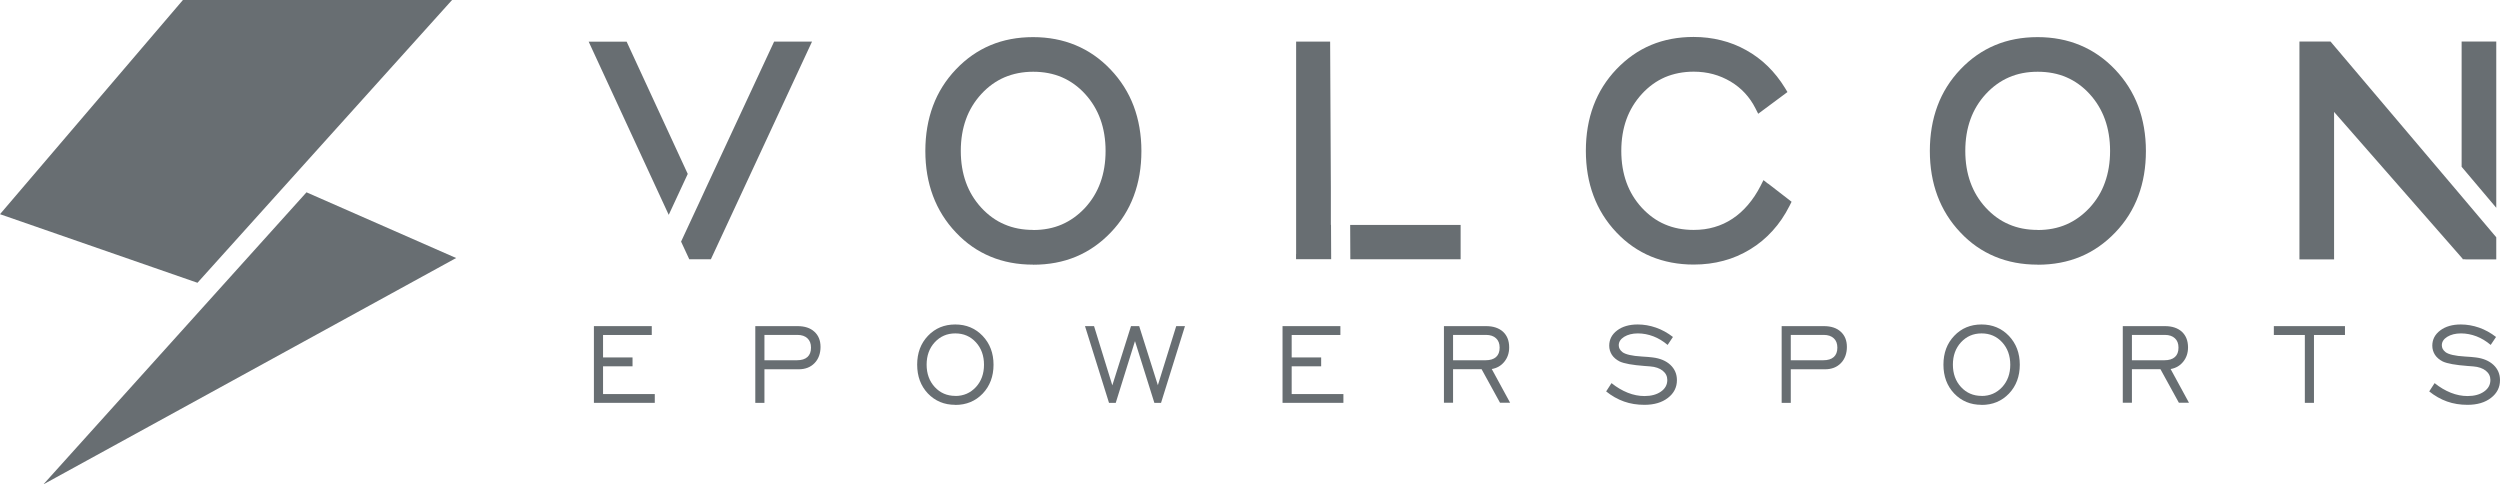 <svg width="160" height="31" viewBox="0 0 160 31" fill="none" xmlns="http://www.w3.org/2000/svg">
<g clip-path="url(#clip0_7597_3601)">
<path d="M42.796 13.745L37.675 2.667H40.105L44.016 11.131L42.801 13.745H42.796ZM45.303 16.593H44.113L43.589 15.463L44.805 12.849L45.166 12.064L49.544 2.662H51.97L45.496 16.593H45.298H45.303Z" fill="#686E72"/>
<path d="M66.119 16.937C65.127 16.937 64.217 16.767 63.393 16.423C62.564 16.078 61.821 15.564 61.175 14.874C60.524 14.19 60.036 13.405 59.711 12.536C59.385 11.666 59.222 10.706 59.222 9.662C59.222 8.617 59.385 7.652 59.711 6.777C60.036 5.902 60.529 5.123 61.18 4.439C61.831 3.754 62.574 3.235 63.398 2.89C64.222 2.545 65.127 2.376 66.119 2.376C67.11 2.376 68.021 2.551 68.844 2.895C69.674 3.24 70.421 3.76 71.077 4.449C71.733 5.138 72.227 5.918 72.557 6.793C72.882 7.663 73.05 8.622 73.05 9.667C73.05 10.712 72.888 11.671 72.562 12.541C72.237 13.416 71.743 14.196 71.087 14.88C70.431 15.564 69.689 16.083 68.86 16.428C68.031 16.773 67.121 16.942 66.124 16.942M66.124 14.721C66.795 14.721 67.41 14.604 67.96 14.365C68.509 14.127 69.002 13.771 69.445 13.299C69.882 12.822 70.207 12.287 70.426 11.682C70.645 11.078 70.757 10.404 70.757 9.662C70.757 8.919 70.645 8.241 70.426 7.636C70.207 7.032 69.882 6.491 69.445 6.013C69.012 5.541 68.519 5.186 67.97 4.948C67.415 4.709 66.8 4.592 66.124 4.592C65.447 4.592 64.842 4.714 64.288 4.948C63.739 5.186 63.24 5.541 62.803 6.019C62.365 6.496 62.035 7.037 61.821 7.636C61.602 8.241 61.491 8.914 61.491 9.656C61.491 10.399 61.602 11.072 61.821 11.677C62.04 12.281 62.365 12.817 62.803 13.294C63.24 13.766 63.733 14.127 64.288 14.36C64.837 14.599 65.452 14.715 66.124 14.715" fill="#686E72"/>
<path d="M86.411 14.397H93.48V16.593H86.421L86.411 14.397ZM82.952 16.258V2.662H85.129L85.175 11.984V14.392H85.185L85.195 16.587H82.947V16.253L82.952 16.258Z" fill="#686E72"/>
<path d="M113.166 11.756L114.661 12.912L114.534 13.167C114.229 13.771 113.868 14.307 113.446 14.768C113.024 15.235 112.546 15.633 112.012 15.956C111.483 16.279 110.913 16.529 110.308 16.688C109.703 16.852 109.067 16.932 108.396 16.932C107.404 16.932 106.499 16.757 105.67 16.417C104.841 16.073 104.098 15.558 103.447 14.869C102.796 14.18 102.308 13.4 101.983 12.525C101.657 11.655 101.495 10.696 101.495 9.651C101.495 7.546 102.146 5.801 103.453 4.428C104.109 3.744 104.846 3.224 105.67 2.879C106.494 2.535 107.399 2.365 108.386 2.365C108.996 2.365 109.581 2.434 110.15 2.577C110.715 2.715 111.249 2.927 111.752 3.208C112.261 3.489 112.724 3.834 113.136 4.237C113.548 4.64 113.914 5.101 114.234 5.621L114.397 5.891L112.525 7.281L112.352 6.941C112.169 6.575 111.941 6.247 111.676 5.96C111.412 5.674 111.101 5.425 110.756 5.218C110.405 5.011 110.033 4.852 109.642 4.746C109.25 4.64 108.833 4.587 108.396 4.587C107.724 4.587 107.114 4.709 106.56 4.942C106.011 5.181 105.517 5.536 105.08 6.013C104.643 6.491 104.312 7.031 104.093 7.636C103.875 8.24 103.763 8.914 103.763 9.656C103.763 10.399 103.875 11.072 104.093 11.677C104.312 12.281 104.637 12.817 105.075 13.294C105.512 13.766 106.006 14.127 106.555 14.36C107.104 14.598 107.719 14.715 108.391 14.715C108.864 14.715 109.306 14.657 109.718 14.535C110.13 14.418 110.517 14.238 110.878 13.999C111.239 13.761 111.569 13.464 111.869 13.114C112.174 12.758 112.449 12.345 112.688 11.873L112.861 11.528L113.161 11.761L113.166 11.756Z" fill="#686E72"/>
<path d="M130.407 16.937C129.415 16.937 128.505 16.767 127.681 16.423C126.852 16.078 126.109 15.564 125.463 14.874C124.812 14.19 124.324 13.405 123.999 12.536C123.673 11.666 123.51 10.706 123.51 9.662C123.51 8.617 123.673 7.652 123.999 6.777C124.324 5.902 124.817 5.123 125.468 4.439C126.119 3.754 126.862 3.235 127.686 2.89C128.51 2.545 129.415 2.376 130.407 2.376C131.398 2.376 132.309 2.551 133.132 2.895C133.961 3.24 134.709 3.76 135.365 4.449C136.021 5.138 136.514 5.918 136.845 6.793C137.17 7.663 137.338 8.622 137.338 9.667C137.338 10.712 137.176 11.671 136.85 12.541C136.525 13.416 136.031 14.196 135.375 14.88C134.719 15.564 133.977 16.083 133.148 16.428C132.319 16.773 131.408 16.942 130.412 16.942M130.412 14.721C131.083 14.721 131.698 14.604 132.248 14.365C132.797 14.127 133.29 13.771 133.733 13.299C134.17 12.822 134.501 12.287 134.714 11.682C134.933 11.078 135.045 10.404 135.045 9.662C135.045 8.919 134.933 8.241 134.714 7.636C134.495 7.032 134.17 6.491 133.733 6.013C133.3 5.541 132.807 5.186 132.258 4.948C131.708 4.709 131.088 4.592 130.412 4.592C129.735 4.592 129.125 4.709 128.576 4.948C128.026 5.186 127.533 5.541 127.091 6.019C126.653 6.496 126.323 7.037 126.109 7.636C125.89 8.241 125.779 8.914 125.779 9.656C125.779 10.399 125.89 11.072 126.109 11.677C126.328 12.281 126.653 12.817 127.091 13.294C127.528 13.766 128.021 14.127 128.576 14.36C129.125 14.599 129.74 14.715 130.412 14.715" fill="#686E72"/>
<path d="M159.761 13.299V2.657H157.544V10.675L159.761 13.299ZM147.164 2.657V16.603H149.381V7.164L157.6 16.55L157.615 16.592H157.783V16.603H159.761V15.187L157.269 12.239L149.152 2.657H147.164Z" fill="#686E72"/>
<path d="M11.707 0L0 13.708L12.638 18.098L28.932 0H11.707Z" fill="#686E72"/>
<path d="M19.616 12.308L29.192 16.513L2.777 31L19.616 12.308Z" fill="#686E72"/>
<path d="M38.01 25.782V20.872H41.713V21.439H38.595V22.876H40.482V23.444H38.595V25.22H41.906V25.782H38.01Z" fill="#686E72"/>
<path d="M48.339 25.782V20.872H51.04C51.497 20.872 51.858 20.988 52.118 21.227C52.382 21.465 52.514 21.789 52.514 22.203C52.514 22.616 52.387 22.977 52.133 23.237C51.879 23.502 51.538 23.634 51.116 23.634H48.924V25.782H48.339ZM48.924 23.056H51.004C51.299 23.056 51.523 22.987 51.675 22.849C51.828 22.712 51.904 22.515 51.904 22.25C51.904 21.985 51.828 21.794 51.675 21.651C51.523 21.508 51.309 21.434 51.035 21.434H48.924V23.056Z" fill="#686E72"/>
<path d="M61.135 25.909C60.428 25.909 59.848 25.665 59.385 25.183C58.928 24.7 58.699 24.085 58.699 23.337C58.699 22.59 58.928 21.975 59.39 21.492C59.848 21.009 60.433 20.766 61.135 20.766C61.837 20.766 62.421 21.009 62.889 21.497C63.352 21.985 63.586 22.6 63.586 23.343C63.586 24.085 63.352 24.706 62.894 25.188C62.432 25.671 61.847 25.915 61.14 25.915M61.14 25.342C61.669 25.342 62.106 25.151 62.457 24.774C62.803 24.398 62.976 23.921 62.976 23.343C62.976 22.765 62.803 22.282 62.457 21.906C62.111 21.529 61.674 21.338 61.14 21.338C60.606 21.338 60.174 21.529 59.823 21.906C59.477 22.282 59.304 22.759 59.304 23.337C59.304 23.915 59.477 24.393 59.823 24.769C60.169 25.146 60.611 25.337 61.14 25.337" fill="#686E72"/>
<path d="M70.976 25.782L69.44 20.872H70.019L71.189 24.663L72.384 20.872H72.908L74.103 24.652L75.278 20.872H75.838L74.307 25.782H73.879L72.639 21.831L71.408 25.782H70.976Z" fill="#686E72"/>
<path d="M82.082 25.782V20.872H85.785V21.439H82.667V22.876H84.554V23.444H82.667V25.22H85.978V25.782H82.082Z" fill="#686E72"/>
<path d="M92.412 25.782V20.872H95.112C95.57 20.872 95.931 20.994 96.195 21.232C96.455 21.476 96.587 21.805 96.587 22.234C96.587 22.59 96.485 22.892 96.282 23.146C96.078 23.401 95.809 23.56 95.473 23.618L96.648 25.777H96.002L94.822 23.629H92.996V25.777H92.412V25.782ZM92.996 23.056H95.076C95.371 23.056 95.595 22.987 95.748 22.849C95.9 22.712 95.977 22.515 95.977 22.25C95.977 21.985 95.9 21.794 95.748 21.651C95.595 21.508 95.382 21.434 95.107 21.434H92.996V23.056Z" fill="#686E72"/>
<path d="M102.797 25.045L103.137 24.52C103.473 24.79 103.819 24.992 104.175 25.135C104.536 25.278 104.892 25.347 105.243 25.347C105.68 25.347 106.031 25.252 106.301 25.061C106.575 24.87 106.707 24.621 106.707 24.318C106.707 24.08 106.611 23.884 106.412 23.724C106.219 23.571 105.95 23.475 105.604 23.449C105.522 23.438 105.4 23.433 105.248 23.422C104.475 23.364 103.946 23.268 103.661 23.136C103.442 23.024 103.275 22.881 103.163 22.712C103.051 22.537 102.99 22.34 102.99 22.123C102.99 21.731 103.158 21.402 103.498 21.147C103.834 20.893 104.276 20.766 104.816 20.766C105.207 20.766 105.594 20.834 105.98 20.967C106.362 21.1 106.728 21.301 107.068 21.566L106.728 22.075C106.438 21.831 106.133 21.646 105.812 21.524C105.492 21.402 105.161 21.338 104.826 21.338C104.47 21.338 104.18 21.413 103.946 21.556C103.717 21.699 103.6 21.879 103.6 22.096C103.6 22.181 103.62 22.261 103.656 22.33C103.692 22.399 103.753 22.468 103.829 22.531C104.022 22.68 104.439 22.781 105.085 22.818C105.38 22.834 105.609 22.855 105.772 22.876C106.25 22.934 106.626 23.093 106.906 23.353C107.185 23.618 107.323 23.942 107.323 24.329C107.323 24.785 107.135 25.167 106.748 25.464C106.367 25.761 105.863 25.909 105.243 25.909C104.775 25.909 104.337 25.84 103.936 25.697C103.534 25.554 103.147 25.337 102.786 25.045" fill="#686E72"/>
<path d="M114.026 25.782V20.872H116.726C117.184 20.872 117.545 20.988 117.804 21.227C118.069 21.465 118.201 21.789 118.201 22.203C118.201 22.616 118.074 22.977 117.82 23.237C117.565 23.502 117.225 23.634 116.802 23.634H114.61V25.782H114.026ZM114.61 23.056H116.691C116.985 23.056 117.209 22.987 117.362 22.849C117.514 22.712 117.591 22.515 117.591 22.25C117.591 21.985 117.514 21.794 117.362 21.651C117.209 21.508 116.996 21.434 116.721 21.434H114.61V23.056Z" fill="#686E72"/>
<path d="M126.816 25.909C126.109 25.909 125.529 25.665 125.067 25.183C124.609 24.7 124.38 24.085 124.38 23.337C124.38 22.59 124.609 21.975 125.072 21.492C125.529 21.009 126.114 20.766 126.816 20.766C127.518 20.766 128.103 21.009 128.571 21.497C129.033 21.985 129.267 22.6 129.267 23.343C129.267 24.085 129.033 24.706 128.576 25.188C128.113 25.671 127.528 25.915 126.821 25.915M126.821 25.342C127.35 25.342 127.787 25.151 128.138 24.774C128.484 24.398 128.657 23.921 128.657 23.343C128.657 22.765 128.484 22.282 128.138 21.906C127.793 21.529 127.355 21.338 126.821 21.338C126.287 21.338 125.855 21.529 125.504 21.906C125.158 22.282 124.985 22.759 124.985 23.337C124.985 23.915 125.158 24.393 125.504 24.769C125.85 25.146 126.292 25.337 126.821 25.337" fill="#686E72"/>
<path d="M135.858 25.782V20.872H138.559C139.017 20.872 139.378 20.994 139.642 21.232C139.901 21.476 140.034 21.805 140.034 22.234C140.034 22.59 139.932 22.892 139.729 23.146C139.525 23.401 139.256 23.56 138.92 23.618L140.095 25.777H139.449L138.269 23.629H136.443V25.777H135.858V25.782ZM136.443 23.056H138.523C138.818 23.056 139.042 22.987 139.195 22.849C139.347 22.712 139.423 22.515 139.423 22.25C139.423 21.985 139.347 21.794 139.195 21.651C139.042 21.508 138.828 21.434 138.554 21.434H136.443V23.056Z" fill="#686E72"/>
<path d="M147.51 25.782V21.439H145.526V20.872H150.078V21.439H148.094V25.782H147.51Z" fill="#686E72"/>
<path d="M155.474 25.045L155.815 24.52C156.15 24.79 156.496 24.992 156.852 25.135C157.213 25.278 157.569 25.347 157.92 25.347C158.357 25.347 158.708 25.252 158.978 25.061C159.252 24.87 159.385 24.621 159.385 24.318C159.385 24.08 159.288 23.884 159.09 23.724C158.896 23.571 158.627 23.475 158.281 23.449C158.2 23.438 158.078 23.433 157.925 23.422C157.152 23.364 156.623 23.268 156.338 23.136C156.12 23.024 155.952 22.881 155.84 22.712C155.728 22.537 155.667 22.34 155.667 22.123C155.667 21.731 155.835 21.402 156.176 21.147C156.511 20.893 156.954 20.766 157.493 20.766C157.884 20.766 158.271 20.834 158.657 20.967C159.039 21.1 159.405 21.301 159.746 21.566L159.405 22.075C159.115 21.831 158.81 21.646 158.49 21.524C158.169 21.402 157.839 21.338 157.503 21.338C157.147 21.338 156.857 21.413 156.623 21.556C156.394 21.699 156.277 21.879 156.277 22.096C156.277 22.181 156.298 22.261 156.333 22.33C156.369 22.399 156.43 22.468 156.506 22.531C156.699 22.68 157.116 22.781 157.762 22.818C158.057 22.834 158.286 22.855 158.449 22.876C158.927 22.934 159.303 23.093 159.583 23.353C159.863 23.618 160 23.942 160 24.329C160 24.785 159.812 25.167 159.425 25.464C159.044 25.761 158.54 25.909 157.92 25.909C157.452 25.909 157.015 25.84 156.613 25.697C156.211 25.554 155.825 25.337 155.464 25.045" fill="#686E72"/>
</g>
<defs>
<clipPath id="clip0_7597_3601">
<rect width="160" height="31" fill="white"/>
</clipPath>
</defs>
</svg>
